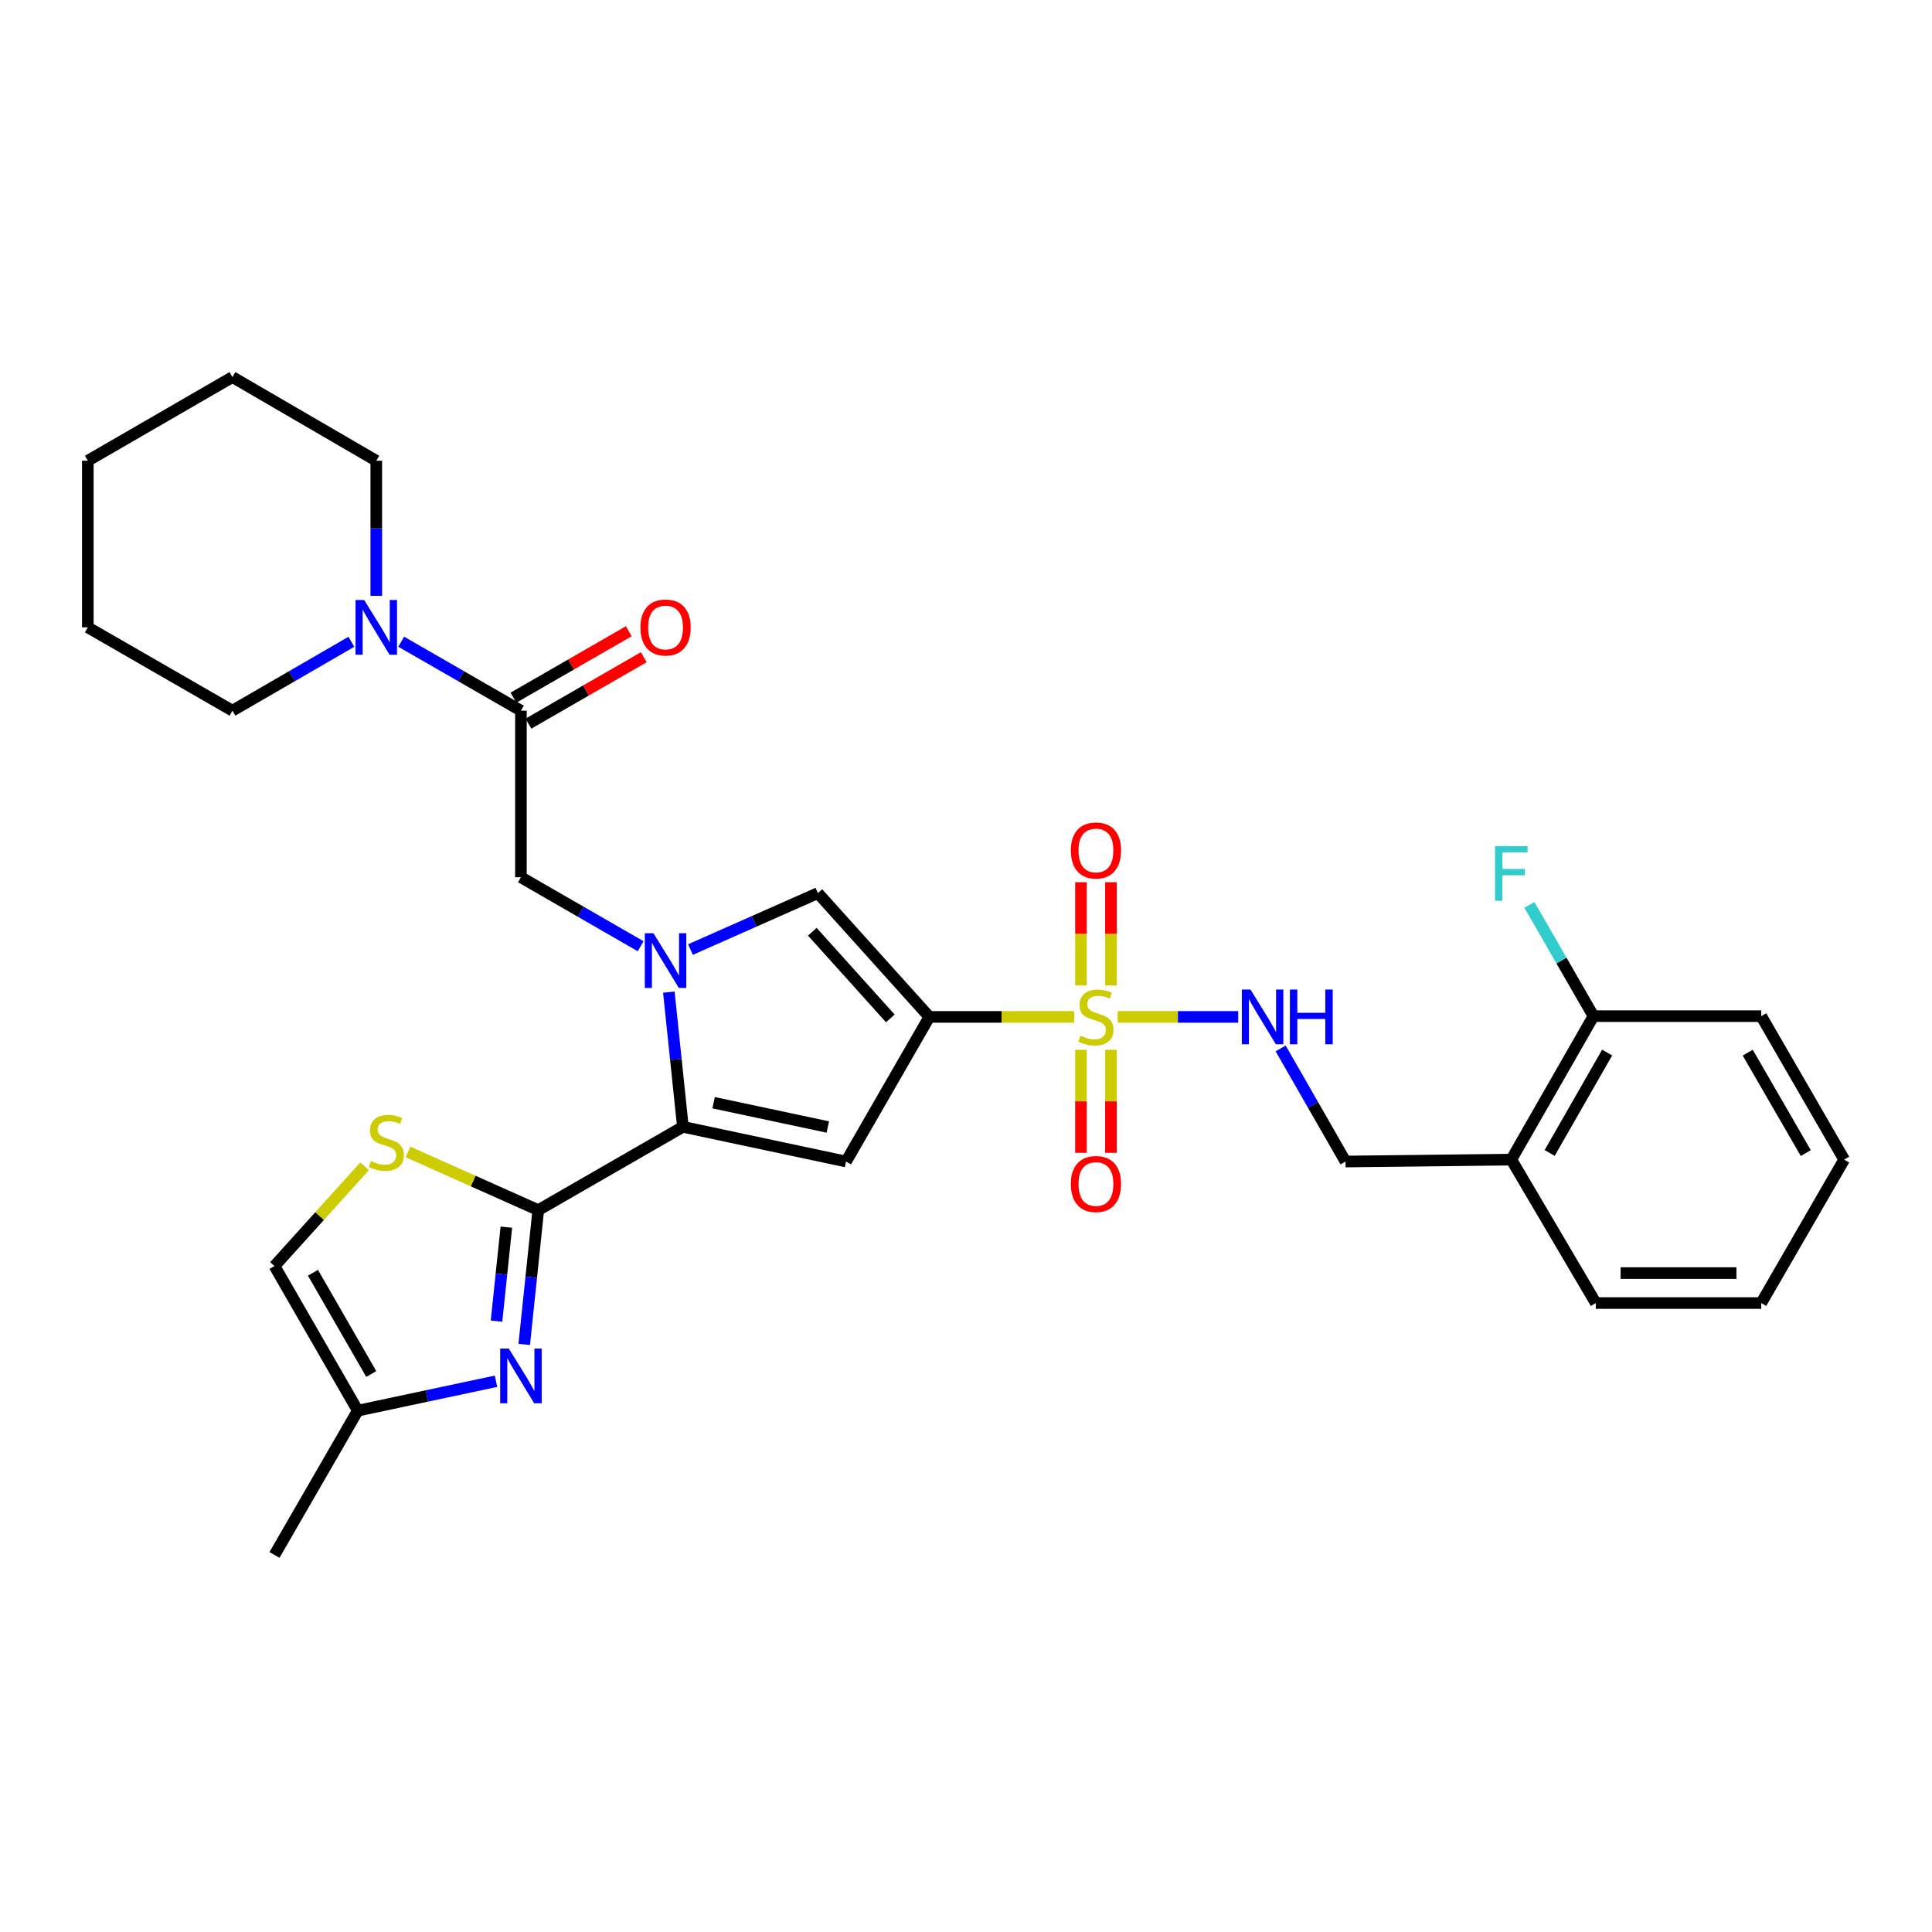 <?xml version='1.0' encoding='iso-8859-1'?>
<svg version='1.1' baseProfile='full'
              xmlns='http://www.w3.org/2000/svg'
                      xmlns:rdkit='http://www.rdkit.org/xml'
                      xmlns:xlink='http://www.w3.org/1999/xlink'
                  xml:space='preserve'
width='1000px' height='1000px' viewBox='0 0 1000 1000'>
<!-- END OF HEADER -->
<rect style='opacity:1.0;fill:#FFFFFF;stroke:none' width='1000' height='1000' x='0' y='0'> </rect>
<path class='bond-0' d='M 481.019,526.351 L 518.522,526.351' style='fill:none;fill-rule:evenodd;stroke:#000000;stroke-width:6px;stroke-linecap:butt;stroke-linejoin:miter;stroke-opacity:1' />
<path class='bond-0' d='M 518.522,526.351 L 556.025,526.351' style='fill:none;fill-rule:evenodd;stroke:#CCCC00;stroke-width:6px;stroke-linecap:butt;stroke-linejoin:miter;stroke-opacity:1' />
<path class='bond-3' d='M 481.019,526.351 L 437.911,601.206' style='fill:none;fill-rule:evenodd;stroke:#000000;stroke-width:6px;stroke-linecap:butt;stroke-linejoin:miter;stroke-opacity:1' />
<path class='bond-5' d='M 481.019,526.351 L 423.334,462.271' style='fill:none;fill-rule:evenodd;stroke:#000000;stroke-width:6px;stroke-linecap:butt;stroke-linejoin:miter;stroke-opacity:1' />
<path class='bond-5' d='M 460.835,527.12 L 420.455,482.263' style='fill:none;fill-rule:evenodd;stroke:#000000;stroke-width:6px;stroke-linecap:butt;stroke-linejoin:miter;stroke-opacity:1' />
<path class='bond-11' d='M 578.497,526.351 L 609.697,526.351' style='fill:none;fill-rule:evenodd;stroke:#CCCC00;stroke-width:6px;stroke-linecap:butt;stroke-linejoin:miter;stroke-opacity:1' />
<path class='bond-11' d='M 609.697,526.351 L 640.897,526.351' style='fill:none;fill-rule:evenodd;stroke:#0000FF;stroke-width:6px;stroke-linecap:butt;stroke-linejoin:miter;stroke-opacity:1' />
<path class='bond-14' d='M 559.503,543.391 L 559.503,570.051' style='fill:none;fill-rule:evenodd;stroke:#CCCC00;stroke-width:6px;stroke-linecap:butt;stroke-linejoin:miter;stroke-opacity:1' />
<path class='bond-14' d='M 559.503,570.051 L 559.503,596.711' style='fill:none;fill-rule:evenodd;stroke:#FF0000;stroke-width:6px;stroke-linecap:butt;stroke-linejoin:miter;stroke-opacity:1' />
<path class='bond-14' d='M 575.019,543.391 L 575.019,570.051' style='fill:none;fill-rule:evenodd;stroke:#CCCC00;stroke-width:6px;stroke-linecap:butt;stroke-linejoin:miter;stroke-opacity:1' />
<path class='bond-14' d='M 575.019,570.051 L 575.019,596.711' style='fill:none;fill-rule:evenodd;stroke:#FF0000;stroke-width:6px;stroke-linecap:butt;stroke-linejoin:miter;stroke-opacity:1' />
<path class='bond-15' d='M 575.019,510.075 L 575.019,483.351' style='fill:none;fill-rule:evenodd;stroke:#CCCC00;stroke-width:6px;stroke-linecap:butt;stroke-linejoin:miter;stroke-opacity:1' />
<path class='bond-15' d='M 575.019,483.351 L 575.019,456.626' style='fill:none;fill-rule:evenodd;stroke:#FF0000;stroke-width:6px;stroke-linecap:butt;stroke-linejoin:miter;stroke-opacity:1' />
<path class='bond-15' d='M 559.503,510.075 L 559.503,483.351' style='fill:none;fill-rule:evenodd;stroke:#CCCC00;stroke-width:6px;stroke-linecap:butt;stroke-linejoin:miter;stroke-opacity:1' />
<path class='bond-15' d='M 559.503,483.351 L 559.503,456.626' style='fill:none;fill-rule:evenodd;stroke:#FF0000;stroke-width:6px;stroke-linecap:butt;stroke-linejoin:miter;stroke-opacity:1' />
<path class='bond-1' d='M 357.384,491.486 L 390.359,476.878' style='fill:none;fill-rule:evenodd;stroke:#0000FF;stroke-width:6px;stroke-linecap:butt;stroke-linejoin:miter;stroke-opacity:1' />
<path class='bond-1' d='M 390.359,476.878 L 423.334,462.271' style='fill:none;fill-rule:evenodd;stroke:#000000;stroke-width:6px;stroke-linecap:butt;stroke-linejoin:miter;stroke-opacity:1' />
<path class='bond-9' d='M 331.588,489.767 L 300.611,471.92' style='fill:none;fill-rule:evenodd;stroke:#0000FF;stroke-width:6px;stroke-linecap:butt;stroke-linejoin:miter;stroke-opacity:1' />
<path class='bond-9' d='M 300.611,471.92 L 269.633,454.073' style='fill:none;fill-rule:evenodd;stroke:#000000;stroke-width:6px;stroke-linecap:butt;stroke-linejoin:miter;stroke-opacity:1' />
<path class='bond-31' d='M 346.192,513.521 L 349.831,548.382' style='fill:none;fill-rule:evenodd;stroke:#0000FF;stroke-width:6px;stroke-linecap:butt;stroke-linejoin:miter;stroke-opacity:1' />
<path class='bond-31' d='M 349.831,548.382 L 353.47,583.243' style='fill:none;fill-rule:evenodd;stroke:#000000;stroke-width:6px;stroke-linecap:butt;stroke-linejoin:miter;stroke-opacity:1' />
<path class='bond-2' d='M 353.47,583.243 L 437.911,601.206' style='fill:none;fill-rule:evenodd;stroke:#000000;stroke-width:6px;stroke-linecap:butt;stroke-linejoin:miter;stroke-opacity:1' />
<path class='bond-2' d='M 369.365,570.761 L 428.473,583.336' style='fill:none;fill-rule:evenodd;stroke:#000000;stroke-width:6px;stroke-linecap:butt;stroke-linejoin:miter;stroke-opacity:1' />
<path class='bond-4' d='M 353.47,583.243 L 278.606,626.359' style='fill:none;fill-rule:evenodd;stroke:#000000;stroke-width:6px;stroke-linecap:butt;stroke-linejoin:miter;stroke-opacity:1' />
<path class='bond-6' d='M 278.606,626.359 L 274.972,661.115' style='fill:none;fill-rule:evenodd;stroke:#000000;stroke-width:6px;stroke-linecap:butt;stroke-linejoin:miter;stroke-opacity:1' />
<path class='bond-6' d='M 274.972,661.115 L 271.339,695.87' style='fill:none;fill-rule:evenodd;stroke:#0000FF;stroke-width:6px;stroke-linecap:butt;stroke-linejoin:miter;stroke-opacity:1' />
<path class='bond-6' d='M 262.084,635.173 L 259.541,659.502' style='fill:none;fill-rule:evenodd;stroke:#000000;stroke-width:6px;stroke-linecap:butt;stroke-linejoin:miter;stroke-opacity:1' />
<path class='bond-6' d='M 259.541,659.502 L 256.997,683.83' style='fill:none;fill-rule:evenodd;stroke:#0000FF;stroke-width:6px;stroke-linecap:butt;stroke-linejoin:miter;stroke-opacity:1' />
<path class='bond-7' d='M 278.606,626.359 L 244.899,611.301' style='fill:none;fill-rule:evenodd;stroke:#000000;stroke-width:6px;stroke-linecap:butt;stroke-linejoin:miter;stroke-opacity:1' />
<path class='bond-7' d='M 244.899,611.301 L 211.191,596.243' style='fill:none;fill-rule:evenodd;stroke:#CCCC00;stroke-width:6px;stroke-linecap:butt;stroke-linejoin:miter;stroke-opacity:1' />
<path class='bond-12' d='M 256.734,714.932 L 220.959,722.542' style='fill:none;fill-rule:evenodd;stroke:#0000FF;stroke-width:6px;stroke-linecap:butt;stroke-linejoin:miter;stroke-opacity:1' />
<path class='bond-12' d='M 220.959,722.542 L 185.183,730.152' style='fill:none;fill-rule:evenodd;stroke:#000000;stroke-width:6px;stroke-linecap:butt;stroke-linejoin:miter;stroke-opacity:1' />
<path class='bond-13' d='M 188.719,603.665 L 165.397,629.481' style='fill:none;fill-rule:evenodd;stroke:#CCCC00;stroke-width:6px;stroke-linecap:butt;stroke-linejoin:miter;stroke-opacity:1' />
<path class='bond-13' d='M 165.397,629.481 L 142.075,655.296' style='fill:none;fill-rule:evenodd;stroke:#000000;stroke-width:6px;stroke-linecap:butt;stroke-linejoin:miter;stroke-opacity:1' />
<path class='bond-8' d='M 269.633,367.839 L 269.633,454.073' style='fill:none;fill-rule:evenodd;stroke:#000000;stroke-width:6px;stroke-linecap:butt;stroke-linejoin:miter;stroke-opacity:1' />
<path class='bond-10' d='M 269.633,367.839 L 238.646,349.992' style='fill:none;fill-rule:evenodd;stroke:#000000;stroke-width:6px;stroke-linecap:butt;stroke-linejoin:miter;stroke-opacity:1' />
<path class='bond-10' d='M 238.646,349.992 L 207.66,332.144' style='fill:none;fill-rule:evenodd;stroke:#0000FF;stroke-width:6px;stroke-linecap:butt;stroke-linejoin:miter;stroke-opacity:1' />
<path class='bond-18' d='M 273.505,374.562 L 303.353,357.366' style='fill:none;fill-rule:evenodd;stroke:#000000;stroke-width:6px;stroke-linecap:butt;stroke-linejoin:miter;stroke-opacity:1' />
<path class='bond-18' d='M 303.353,357.366 L 333.201,340.17' style='fill:none;fill-rule:evenodd;stroke:#FF0000;stroke-width:6px;stroke-linecap:butt;stroke-linejoin:miter;stroke-opacity:1' />
<path class='bond-18' d='M 265.76,361.117 L 295.608,343.921' style='fill:none;fill-rule:evenodd;stroke:#000000;stroke-width:6px;stroke-linecap:butt;stroke-linejoin:miter;stroke-opacity:1' />
<path class='bond-18' d='M 295.608,343.921 L 325.456,326.726' style='fill:none;fill-rule:evenodd;stroke:#FF0000;stroke-width:6px;stroke-linecap:butt;stroke-linejoin:miter;stroke-opacity:1' />
<path class='bond-21' d='M 194.76,308.398 L 194.76,273.439' style='fill:none;fill-rule:evenodd;stroke:#0000FF;stroke-width:6px;stroke-linecap:butt;stroke-linejoin:miter;stroke-opacity:1' />
<path class='bond-21' d='M 194.76,273.439 L 194.76,238.48' style='fill:none;fill-rule:evenodd;stroke:#000000;stroke-width:6px;stroke-linecap:butt;stroke-linejoin:miter;stroke-opacity:1' />
<path class='bond-22' d='M 181.869,332.181 L 151.09,350.01' style='fill:none;fill-rule:evenodd;stroke:#0000FF;stroke-width:6px;stroke-linecap:butt;stroke-linejoin:miter;stroke-opacity:1' />
<path class='bond-22' d='M 151.09,350.01 L 120.31,367.839' style='fill:none;fill-rule:evenodd;stroke:#000000;stroke-width:6px;stroke-linecap:butt;stroke-linejoin:miter;stroke-opacity:1' />
<path class='bond-17' d='M 662.868,542.668 L 679.649,571.937' style='fill:none;fill-rule:evenodd;stroke:#0000FF;stroke-width:6px;stroke-linecap:butt;stroke-linejoin:miter;stroke-opacity:1' />
<path class='bond-17' d='M 679.649,571.937 L 696.431,601.206' style='fill:none;fill-rule:evenodd;stroke:#000000;stroke-width:6px;stroke-linecap:butt;stroke-linejoin:miter;stroke-opacity:1' />
<path class='bond-23' d='M 185.183,730.152 L 142.075,804.826' style='fill:none;fill-rule:evenodd;stroke:#000000;stroke-width:6px;stroke-linecap:butt;stroke-linejoin:miter;stroke-opacity:1' />
<path class='bond-32' d='M 185.183,730.152 L 142.075,655.296' style='fill:none;fill-rule:evenodd;stroke:#000000;stroke-width:6px;stroke-linecap:butt;stroke-linejoin:miter;stroke-opacity:1' />
<path class='bond-32' d='M 192.163,711.18 L 161.987,658.782' style='fill:none;fill-rule:evenodd;stroke:#000000;stroke-width:6px;stroke-linecap:butt;stroke-linejoin:miter;stroke-opacity:1' />
<path class='bond-16' d='M 782.259,600.198 L 696.431,601.206' style='fill:none;fill-rule:evenodd;stroke:#000000;stroke-width:6px;stroke-linecap:butt;stroke-linejoin:miter;stroke-opacity:1' />
<path class='bond-19' d='M 782.259,600.198 L 824.773,525.955' style='fill:none;fill-rule:evenodd;stroke:#000000;stroke-width:6px;stroke-linecap:butt;stroke-linejoin:miter;stroke-opacity:1' />
<path class='bond-19' d='M 802.101,596.772 L 831.86,544.801' style='fill:none;fill-rule:evenodd;stroke:#000000;stroke-width:6px;stroke-linecap:butt;stroke-linejoin:miter;stroke-opacity:1' />
<path class='bond-24' d='M 782.259,600.198 L 825.979,674.458' style='fill:none;fill-rule:evenodd;stroke:#000000;stroke-width:6px;stroke-linecap:butt;stroke-linejoin:miter;stroke-opacity:1' />
<path class='bond-20' d='M 824.773,525.955 L 808.204,497.168' style='fill:none;fill-rule:evenodd;stroke:#000000;stroke-width:6px;stroke-linecap:butt;stroke-linejoin:miter;stroke-opacity:1' />
<path class='bond-20' d='M 808.204,497.168 L 791.635,468.381' style='fill:none;fill-rule:evenodd;stroke:#33CCCC;stroke-width:6px;stroke-linecap:butt;stroke-linejoin:miter;stroke-opacity:1' />
<path class='bond-25' d='M 824.773,525.955 L 911.618,525.955' style='fill:none;fill-rule:evenodd;stroke:#000000;stroke-width:6px;stroke-linecap:butt;stroke-linejoin:miter;stroke-opacity:1' />
<path class='bond-26' d='M 194.76,238.48 L 120.31,195.174' style='fill:none;fill-rule:evenodd;stroke:#000000;stroke-width:6px;stroke-linecap:butt;stroke-linejoin:miter;stroke-opacity:1' />
<path class='bond-27' d='M 120.31,367.839 L 45.455,324.714' style='fill:none;fill-rule:evenodd;stroke:#000000;stroke-width:6px;stroke-linecap:butt;stroke-linejoin:miter;stroke-opacity:1' />
<path class='bond-28' d='M 825.979,674.458 L 911.618,674.458' style='fill:none;fill-rule:evenodd;stroke:#000000;stroke-width:6px;stroke-linecap:butt;stroke-linejoin:miter;stroke-opacity:1' />
<path class='bond-28' d='M 838.825,658.943 L 898.772,658.943' style='fill:none;fill-rule:evenodd;stroke:#000000;stroke-width:6px;stroke-linecap:butt;stroke-linejoin:miter;stroke-opacity:1' />
<path class='bond-33' d='M 911.618,525.955 L 954.545,600.198' style='fill:none;fill-rule:evenodd;stroke:#000000;stroke-width:6px;stroke-linecap:butt;stroke-linejoin:miter;stroke-opacity:1' />
<path class='bond-33' d='M 904.625,544.858 L 934.674,596.828' style='fill:none;fill-rule:evenodd;stroke:#000000;stroke-width:6px;stroke-linecap:butt;stroke-linejoin:miter;stroke-opacity:1' />
<path class='bond-34' d='M 120.31,195.174 L 45.455,238.48' style='fill:none;fill-rule:evenodd;stroke:#000000;stroke-width:6px;stroke-linecap:butt;stroke-linejoin:miter;stroke-opacity:1' />
<path class='bond-30' d='M 45.455,324.714 L 45.455,238.48' style='fill:none;fill-rule:evenodd;stroke:#000000;stroke-width:6px;stroke-linecap:butt;stroke-linejoin:miter;stroke-opacity:1' />
<path class='bond-29' d='M 911.618,674.458 L 954.545,600.198' style='fill:none;fill-rule:evenodd;stroke:#000000;stroke-width:6px;stroke-linecap:butt;stroke-linejoin:miter;stroke-opacity:1' />
<path  class='atom-1' d='M 559.261 536.071
Q 559.581 536.191, 560.901 536.751
Q 562.221 537.311, 563.661 537.671
Q 565.141 537.991, 566.581 537.991
Q 569.261 537.991, 570.821 536.711
Q 572.381 535.391, 572.381 533.111
Q 572.381 531.551, 571.581 530.591
Q 570.821 529.631, 569.621 529.111
Q 568.421 528.591, 566.421 527.991
Q 563.901 527.231, 562.381 526.511
Q 560.901 525.791, 559.821 524.271
Q 558.781 522.751, 558.781 520.191
Q 558.781 516.631, 561.181 514.431
Q 563.621 512.231, 568.421 512.231
Q 571.701 512.231, 575.421 513.791
L 574.501 516.871
Q 571.101 515.471, 568.541 515.471
Q 565.781 515.471, 564.261 516.631
Q 562.741 517.751, 562.781 519.711
Q 562.781 521.231, 563.541 522.151
Q 564.341 523.071, 565.461 523.591
Q 566.621 524.111, 568.541 524.711
Q 571.101 525.511, 572.621 526.311
Q 574.141 527.111, 575.221 528.751
Q 576.341 530.351, 576.341 533.111
Q 576.341 537.031, 573.701 539.151
Q 571.101 541.231, 566.741 541.231
Q 564.221 541.231, 562.301 540.671
Q 560.421 540.151, 558.181 539.231
L 559.261 536.071
' fill='#CCCC00'/>
<path  class='atom-2' d='M 338.228 483.039
L 347.508 498.039
Q 348.428 499.519, 349.908 502.199
Q 351.388 504.879, 351.468 505.039
L 351.468 483.039
L 355.228 483.039
L 355.228 511.359
L 351.348 511.359
L 341.388 494.959
Q 340.228 493.039, 338.988 490.839
Q 337.788 488.639, 337.428 487.959
L 337.428 511.359
L 333.748 511.359
L 333.748 483.039
L 338.228 483.039
' fill='#0000FF'/>
<path  class='atom-7' d='M 263.373 698.028
L 272.653 713.028
Q 273.573 714.508, 275.053 717.188
Q 276.533 719.868, 276.613 720.028
L 276.613 698.028
L 280.373 698.028
L 280.373 726.348
L 276.493 726.348
L 266.533 709.948
Q 265.373 708.028, 264.133 705.828
Q 262.933 703.628, 262.573 702.948
L 262.573 726.348
L 258.893 726.348
L 258.893 698.028
L 263.373 698.028
' fill='#0000FF'/>
<path  class='atom-8' d='M 191.958 600.945
Q 192.278 601.065, 193.598 601.625
Q 194.918 602.185, 196.358 602.545
Q 197.838 602.865, 199.278 602.865
Q 201.958 602.865, 203.518 601.585
Q 205.078 600.265, 205.078 597.985
Q 205.078 596.425, 204.278 595.465
Q 203.518 594.505, 202.318 593.985
Q 201.118 593.465, 199.118 592.865
Q 196.598 592.105, 195.078 591.385
Q 193.598 590.665, 192.518 589.145
Q 191.478 587.625, 191.478 585.065
Q 191.478 581.505, 193.878 579.305
Q 196.318 577.105, 201.118 577.105
Q 204.398 577.105, 208.118 578.665
L 207.198 581.745
Q 203.798 580.345, 201.238 580.345
Q 198.478 580.345, 196.958 581.505
Q 195.438 582.625, 195.478 584.585
Q 195.478 586.105, 196.238 587.025
Q 197.038 587.945, 198.158 588.465
Q 199.318 588.985, 201.238 589.585
Q 203.798 590.385, 205.318 591.185
Q 206.838 591.985, 207.918 593.625
Q 209.038 595.225, 209.038 597.985
Q 209.038 601.905, 206.398 604.025
Q 203.798 606.105, 199.438 606.105
Q 196.918 606.105, 194.998 605.545
Q 193.118 605.025, 190.878 604.105
L 191.958 600.945
' fill='#CCCC00'/>
<path  class='atom-11' d='M 188.5 310.554
L 197.78 325.554
Q 198.7 327.034, 200.18 329.714
Q 201.66 332.394, 201.74 332.554
L 201.74 310.554
L 205.5 310.554
L 205.5 338.874
L 201.62 338.874
L 191.66 322.474
Q 190.5 320.554, 189.26 318.354
Q 188.06 316.154, 187.7 315.474
L 187.7 338.874
L 184.02 338.874
L 184.02 310.554
L 188.5 310.554
' fill='#0000FF'/>
<path  class='atom-12' d='M 647.252 512.191
L 656.532 527.191
Q 657.452 528.671, 658.932 531.351
Q 660.412 534.031, 660.492 534.191
L 660.492 512.191
L 664.252 512.191
L 664.252 540.511
L 660.372 540.511
L 650.412 524.111
Q 649.252 522.191, 648.012 519.991
Q 646.812 517.791, 646.452 517.111
L 646.452 540.511
L 642.772 540.511
L 642.772 512.191
L 647.252 512.191
' fill='#0000FF'/>
<path  class='atom-12' d='M 667.652 512.191
L 671.492 512.191
L 671.492 524.231
L 685.972 524.231
L 685.972 512.191
L 689.812 512.191
L 689.812 540.511
L 685.972 540.511
L 685.972 527.431
L 671.492 527.431
L 671.492 540.511
L 667.652 540.511
L 667.652 512.191
' fill='#0000FF'/>
<path  class='atom-15' d='M 554.261 612.846
Q 554.261 606.046, 557.621 602.246
Q 560.981 598.446, 567.261 598.446
Q 573.541 598.446, 576.901 602.246
Q 580.261 606.046, 580.261 612.846
Q 580.261 619.726, 576.861 623.646
Q 573.461 627.526, 567.261 627.526
Q 561.021 627.526, 557.621 623.646
Q 554.261 619.766, 554.261 612.846
M 567.261 624.326
Q 571.581 624.326, 573.901 621.446
Q 576.261 618.526, 576.261 612.846
Q 576.261 607.286, 573.901 604.486
Q 571.581 601.646, 567.261 601.646
Q 562.941 601.646, 560.581 604.446
Q 558.261 607.246, 558.261 612.846
Q 558.261 618.566, 560.581 621.446
Q 562.941 624.326, 567.261 624.326
' fill='#FF0000'/>
<path  class='atom-16' d='M 554.261 440.197
Q 554.261 433.397, 557.621 429.597
Q 560.981 425.797, 567.261 425.797
Q 573.541 425.797, 576.901 429.597
Q 580.261 433.397, 580.261 440.197
Q 580.261 447.077, 576.861 450.997
Q 573.461 454.877, 567.261 454.877
Q 561.021 454.877, 557.621 450.997
Q 554.261 447.117, 554.261 440.197
M 567.261 451.677
Q 571.581 451.677, 573.901 448.797
Q 576.261 445.877, 576.261 440.197
Q 576.261 434.637, 573.901 431.837
Q 571.581 428.997, 567.261 428.997
Q 562.941 428.997, 560.581 431.797
Q 558.261 434.597, 558.261 440.197
Q 558.261 445.917, 560.581 448.797
Q 562.941 451.677, 567.261 451.677
' fill='#FF0000'/>
<path  class='atom-19' d='M 331.488 324.794
Q 331.488 317.994, 334.848 314.194
Q 338.208 310.394, 344.488 310.394
Q 350.768 310.394, 354.128 314.194
Q 357.488 317.994, 357.488 324.794
Q 357.488 331.674, 354.088 335.594
Q 350.688 339.474, 344.488 339.474
Q 338.248 339.474, 334.848 335.594
Q 331.488 331.714, 331.488 324.794
M 344.488 336.274
Q 348.808 336.274, 351.128 333.394
Q 353.488 330.474, 353.488 324.794
Q 353.488 319.234, 351.128 316.434
Q 348.808 313.594, 344.488 313.594
Q 340.168 313.594, 337.808 316.394
Q 335.488 319.194, 335.488 324.794
Q 335.488 330.514, 337.808 333.394
Q 340.168 336.274, 344.488 336.274
' fill='#FF0000'/>
<path  class='atom-21' d='M 773.839 437.931
L 790.679 437.931
L 790.679 441.171
L 777.639 441.171
L 777.639 449.771
L 789.239 449.771
L 789.239 453.051
L 777.639 453.051
L 777.639 466.251
L 773.839 466.251
L 773.839 437.931
' fill='#33CCCC'/>
</svg>
